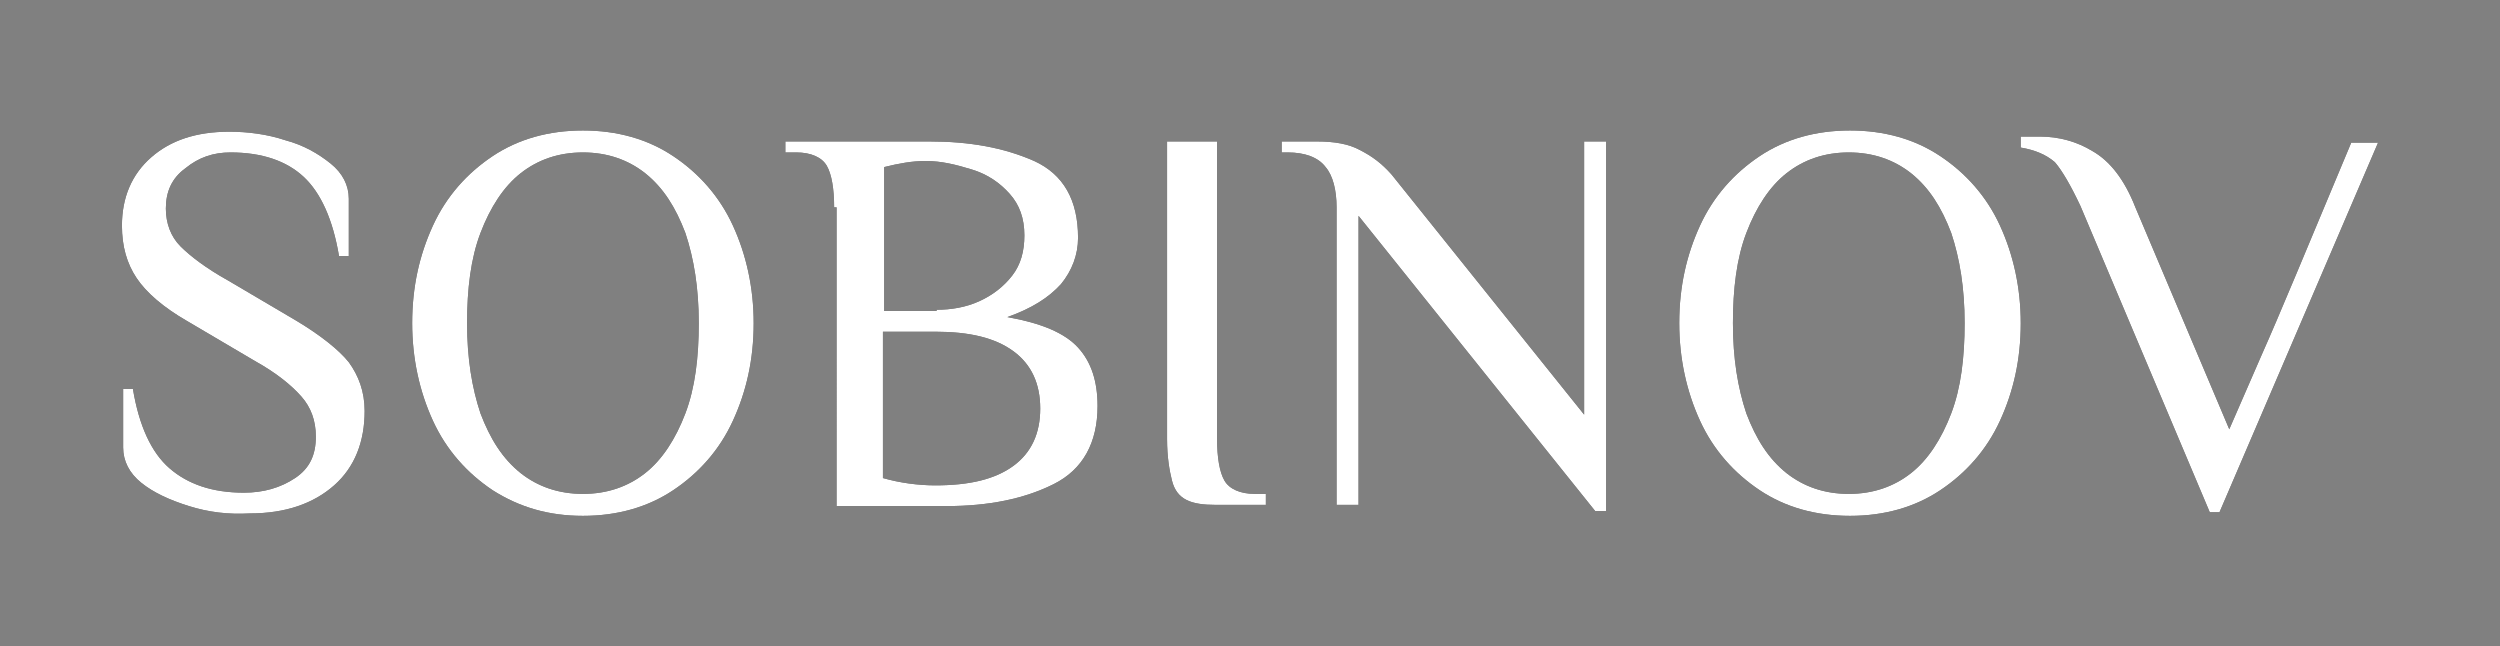 <?xml version="1.0" encoding="UTF-8"?> <!-- Generator: Adobe Illustrator 21.0.0, SVG Export Plug-In . SVG Version: 6.00 Build 0) --> <svg xmlns="http://www.w3.org/2000/svg" xmlns:xlink="http://www.w3.org/1999/xlink" id="Слой_1" x="0px" y="0px" viewBox="0 0 205 53" style="enable-background:new 0 0 205 53;" xml:space="preserve"><rect x="0" y="0" width="205" height="53" fill="#808080" stroke="none"/> <style type="text/css"> .st0{fill:#FFFFFF;} </style> <g> <g> <g> <path d="M15.5,41.5c-1.6-0.5-2.9-1.1-3.9-1.9c-1-0.8-1.5-1.8-1.5-2.9v-4.8h0.8c0.5,3,1.5,5.2,3,6.5c1.5,1.3,3.5,2,6.1,2 c1.6,0,3-0.4,4.2-1.2c1.2-0.8,1.7-1.9,1.7-3.4c0-1.3-0.4-2.4-1.2-3.3c-0.8-0.9-2-1.9-3.8-2.9l-5.6-3.3c-1.9-1.1-3.3-2.3-4.1-3.5 c-0.8-1.2-1.2-2.6-1.2-4.3c0-2.3,0.8-4.2,2.4-5.6c1.6-1.4,3.7-2.1,6.4-2.1c1.5,0,3.1,0.2,4.6,0.7c1.5,0.4,2.7,1.1,3.7,1.9 c1,0.8,1.5,1.8,1.5,2.9V21h-0.8c-0.5-3-1.5-5.2-2.9-6.5c-1.4-1.3-3.4-2-6-2c-1.4,0-2.6,0.4-3.7,1.3c-1.1,0.8-1.6,1.9-1.6,3.3 c0,1.2,0.4,2.3,1.2,3.1c0.8,0.8,2.1,1.8,3.9,2.8l5.6,3.3c2,1.2,3.5,2.4,4.3,3.4c0.8,1.1,1.3,2.4,1.3,4c0,2.5-0.8,4.6-2.5,6.1 c-1.7,1.5-4,2.3-6.9,2.3C18.7,42.2,17.1,42,15.5,41.5z"></path> <path d="M40.4,40.2c-2.1-1.4-3.8-3.3-4.9-5.7c-1.1-2.4-1.7-5.1-1.7-8c0-3,0.6-5.6,1.7-8c1.1-2.4,2.8-4.3,4.9-5.7 c2.1-1.4,4.6-2.1,7.4-2.1s5.3,0.7,7.4,2.1c2.1,1.4,3.8,3.3,4.9,5.7c1.1,2.4,1.7,5.1,1.7,8c0,3-0.6,5.6-1.7,8 c-1.1,2.4-2.8,4.3-4.9,5.7c-2.1,1.4-4.6,2.1-7.4,2.1S42.6,41.6,40.4,40.2z M52.9,38.8c1.4-1.1,2.5-2.8,3.3-4.9 c0.8-2.1,1.1-4.6,1.1-7.4c0-2.9-0.4-5.3-1.1-7.4c-0.8-2.1-1.8-3.7-3.3-4.9c-1.4-1.1-3.1-1.7-5.1-1.7c-2,0-3.7,0.6-5.1,1.7 c-1.4,1.1-2.5,2.8-3.3,4.9c-0.8,2.1-1.1,4.6-1.1,7.4c0,2.9,0.4,5.3,1.1,7.4c0.8,2.1,1.8,3.7,3.3,4.9c1.4,1.1,3.1,1.7,5.1,1.7 C49.8,40.5,51.5,39.9,52.9,38.8z"></path> <path d="M68.4,17c0-1.5-0.2-2.7-0.6-3.4c-0.4-0.7-1.3-1.1-2.5-1.1h-0.9v-0.9h11.8c3.3,0,6.1,0.5,8.6,1.6c2.4,1.1,3.6,3.2,3.6,6.3 c0,1.4-0.5,2.7-1.4,3.8c-1,1.1-2.4,2-4.4,2.7c2.8,0.5,4.7,1.3,5.8,2.5c1.1,1.2,1.6,2.8,1.6,4.8c0,3-1.2,5.2-3.6,6.4 c-2.4,1.2-5.3,1.8-8.8,1.8h-9V17z M76.8,25.4c1.2,0,2.4-0.2,3.5-0.7c1.1-0.5,2-1.2,2.7-2.1c0.7-0.9,1-2,1-3.3 c0-1.4-0.4-2.5-1.2-3.4c-0.8-0.9-1.8-1.6-3.1-2c-1.3-0.4-2.5-0.7-3.8-0.7c-1.1,0-2.2,0.2-3.4,0.5v11.8H76.8z M83.1,38.2 c1.5-1.1,2.2-2.7,2.2-4.7c0-2-0.7-3.6-2.2-4.7c-1.5-1.1-3.6-1.6-6.4-1.6h-4.3v12c1.4,0.4,2.9,0.6,4.3,0.6 C79.5,39.8,81.6,39.3,83.1,38.2z"></path> <path d="M97.3,41c-0.6-0.3-1-0.8-1.2-1.6c-0.2-0.8-0.4-1.9-0.4-3.4V11.6h4.1V36c0,1.5,0.2,2.7,0.6,3.4c0.4,0.7,1.3,1.1,2.5,1.1 h0.9v0.9h-4.1C98.7,41.4,97.9,41.3,97.3,41z"></path> <path d="M111.4,17.7v23.7h-1.8V17c0-1.4-0.3-2.6-0.9-3.3c-0.6-0.8-1.7-1.2-3.1-1.2h-0.5v-0.9h2.9c1.4,0,2.6,0.2,3.5,0.7 c1,0.5,1.8,1.1,2.6,2L129.9,34V11.6h1.8v30.3h-0.9L111.4,17.7z"></path> <path d="M144.3,40.2c-2.1-1.4-3.8-3.3-4.9-5.7c-1.1-2.4-1.7-5.1-1.7-8c0-3,0.6-5.6,1.7-8c1.1-2.4,2.8-4.3,4.9-5.7 c2.1-1.4,4.6-2.1,7.4-2.1c2.8,0,5.3,0.7,7.4,2.1c2.1,1.4,3.8,3.3,4.9,5.7c1.1,2.4,1.7,5.1,1.7,8c0,3-0.6,5.6-1.7,8 c-1.1,2.4-2.8,4.3-4.9,5.7c-2.1,1.4-4.6,2.1-7.4,2.1C148.9,42.3,146.4,41.6,144.3,40.2z M156.7,38.8c1.4-1.1,2.5-2.8,3.3-4.9 c0.8-2.1,1.1-4.6,1.1-7.4c0-2.9-0.4-5.3-1.1-7.4c-0.8-2.1-1.8-3.7-3.3-4.9c-1.4-1.1-3.1-1.7-5.1-1.7c-2,0-3.7,0.6-5.1,1.7 c-1.4,1.1-2.5,2.8-3.3,4.9c-0.8,2.1-1.1,4.6-1.1,7.4c0,2.9,0.4,5.3,1.1,7.4c0.8,2.1,1.8,3.7,3.3,4.9c1.4,1.1,3.1,1.7,5.1,1.7 C153.6,40.5,155.3,39.9,156.7,38.8z"></path> <path d="M170.6,16.9c-0.8-1.7-1.5-2.9-2.1-3.6c-0.7-0.6-1.6-1-2.8-1.2v-0.9c0.2,0,0.4,0,0.7,0c0.3,0,0.6,0,0.9,0 c1.5,0,3,0.4,4.3,1.2c1.4,0.8,2.6,2.3,3.5,4.6l7.7,18.2l2.7-6.2c1.3-2.9,3.7-8.7,7.3-17.3h2.2l-13,30.3h-0.8L170.6,16.9z"></path> </g> <g> <path class="st0" d="M15.5,41.5c-1.6-0.5-2.9-1.1-3.9-1.9c-1-0.8-1.5-1.8-1.5-2.9v-4.8h0.8c0.5,3,1.5,5.2,3,6.5 c1.5,1.3,3.5,2,6.1,2c1.6,0,3-0.4,4.2-1.2c1.2-0.8,1.7-1.9,1.7-3.4c0-1.3-0.4-2.4-1.2-3.3c-0.8-0.9-2-1.9-3.8-2.9l-5.6-3.3 c-1.9-1.1-3.3-2.3-4.1-3.5c-0.8-1.2-1.2-2.6-1.2-4.3c0-2.3,0.8-4.2,2.4-5.6c1.6-1.4,3.7-2.1,6.4-2.1c1.5,0,3.1,0.2,4.6,0.7 c1.5,0.4,2.7,1.1,3.7,1.9c1,0.8,1.5,1.8,1.5,2.9V21h-0.8c-0.5-3-1.5-5.2-2.9-6.5c-1.4-1.3-3.4-2-6-2c-1.4,0-2.6,0.4-3.7,1.3 c-1.1,0.8-1.6,1.9-1.6,3.3c0,1.2,0.4,2.3,1.2,3.1c0.8,0.8,2.1,1.8,3.9,2.8l5.6,3.3c2,1.2,3.5,2.4,4.3,3.4c0.8,1.1,1.3,2.4,1.3,4 c0,2.5-0.8,4.6-2.5,6.1c-1.7,1.5-4,2.3-6.9,2.3C18.7,42.2,17.1,42,15.5,41.5z"></path> <path class="st0" d="M40.4,40.2c-2.1-1.4-3.8-3.3-4.9-5.7c-1.1-2.4-1.7-5.1-1.7-8c0-3,0.6-5.6,1.7-8c1.1-2.4,2.8-4.3,4.9-5.7 c2.1-1.4,4.6-2.1,7.4-2.1s5.3,0.7,7.4,2.1c2.1,1.4,3.8,3.3,4.9,5.7c1.1,2.4,1.7,5.1,1.7,8c0,3-0.6,5.6-1.7,8 c-1.1,2.4-2.8,4.3-4.9,5.7c-2.1,1.4-4.6,2.1-7.4,2.1S42.6,41.6,40.4,40.2z M52.9,38.8c1.4-1.1,2.5-2.8,3.3-4.9 c0.8-2.1,1.1-4.6,1.1-7.4c0-2.9-0.4-5.3-1.1-7.4c-0.8-2.1-1.8-3.7-3.3-4.9c-1.4-1.1-3.1-1.7-5.1-1.7c-2,0-3.7,0.6-5.1,1.7 c-1.4,1.1-2.5,2.8-3.3,4.9c-0.8,2.1-1.1,4.6-1.1,7.4c0,2.9,0.4,5.3,1.1,7.4c0.8,2.1,1.8,3.7,3.3,4.9c1.4,1.1,3.1,1.7,5.1,1.7 C49.8,40.5,51.5,39.9,52.9,38.8z"></path> <path class="st0" d="M68.4,17c0-1.5-0.2-2.7-0.6-3.4c-0.4-0.7-1.3-1.1-2.5-1.1h-0.9v-0.9h11.8c3.3,0,6.1,0.5,8.6,1.6 c2.4,1.1,3.6,3.2,3.6,6.3c0,1.4-0.5,2.7-1.4,3.8c-1,1.1-2.4,2-4.4,2.7c2.8,0.5,4.7,1.3,5.8,2.5c1.1,1.2,1.6,2.8,1.6,4.8 c0,3-1.2,5.2-3.6,6.4c-2.4,1.2-5.3,1.8-8.8,1.8h-9V17z M76.8,25.4c1.2,0,2.4-0.2,3.5-0.7c1.1-0.5,2-1.2,2.7-2.1 c0.7-0.9,1-2,1-3.3c0-1.4-0.4-2.5-1.2-3.4c-0.8-0.9-1.8-1.6-3.1-2c-1.3-0.4-2.5-0.7-3.8-0.7c-1.1,0-2.2,0.2-3.4,0.5v11.8H76.8z M83.1,38.2c1.5-1.1,2.2-2.7,2.2-4.7c0-2-0.7-3.6-2.2-4.7c-1.5-1.1-3.6-1.6-6.4-1.6h-4.3v12c1.4,0.4,2.9,0.6,4.3,0.6 C79.5,39.8,81.6,39.3,83.1,38.2z"></path> <path class="st0" d="M97.3,41c-0.6-0.3-1-0.8-1.2-1.6c-0.2-0.8-0.4-1.9-0.4-3.4V11.6h4.1V36c0,1.5,0.2,2.7,0.6,3.4 c0.4,0.7,1.3,1.1,2.5,1.1h0.9v0.9h-4.1C98.7,41.4,97.9,41.3,97.3,41z"></path> <path class="st0" d="M111.4,17.7v23.7h-1.8V17c0-1.4-0.3-2.6-0.9-3.3c-0.6-0.8-1.7-1.2-3.1-1.2h-0.5v-0.9h2.9 c1.4,0,2.6,0.2,3.5,0.7c1,0.5,1.8,1.1,2.6,2L129.9,34V11.6h1.8v30.3h-0.9L111.4,17.7z"></path> <path class="st0" d="M144.3,40.2c-2.1-1.4-3.8-3.3-4.9-5.7c-1.1-2.4-1.7-5.1-1.7-8c0-3,0.6-5.6,1.7-8c1.1-2.4,2.8-4.3,4.9-5.7 c2.1-1.4,4.6-2.1,7.4-2.1c2.8,0,5.3,0.7,7.4,2.1c2.1,1.4,3.8,3.3,4.9,5.7c1.1,2.4,1.7,5.1,1.7,8c0,3-0.6,5.6-1.7,8 c-1.1,2.4-2.8,4.3-4.9,5.7c-2.1,1.4-4.6,2.1-7.4,2.1C148.9,42.3,146.4,41.6,144.3,40.2z M156.7,38.8c1.4-1.1,2.5-2.8,3.3-4.9 c0.8-2.1,1.1-4.6,1.1-7.4c0-2.9-0.4-5.3-1.1-7.4c-0.8-2.1-1.8-3.7-3.3-4.9c-1.4-1.1-3.1-1.7-5.1-1.7c-2,0-3.7,0.6-5.1,1.7 c-1.4,1.1-2.5,2.8-3.3,4.9c-0.8,2.1-1.1,4.6-1.1,7.4c0,2.9,0.4,5.3,1.1,7.4c0.8,2.1,1.8,3.7,3.3,4.9c1.4,1.1,3.1,1.7,5.1,1.7 C153.6,40.5,155.3,39.9,156.7,38.8z"></path> <path class="st0" d="M170.6,16.9c-0.8-1.7-1.5-2.9-2.1-3.6c-0.7-0.6-1.6-1-2.8-1.2v-0.9c0.2,0,0.4,0,0.7,0c0.3,0,0.6,0,0.9,0 c1.5,0,3,0.4,4.3,1.2c1.4,0.8,2.6,2.3,3.5,4.6l7.7,18.2l2.7-6.2c1.3-2.9,3.7-8.7,7.3-17.3h2.2l-13,30.3h-0.8L170.6,16.9z"></path> </g> </g> </g> </svg> 